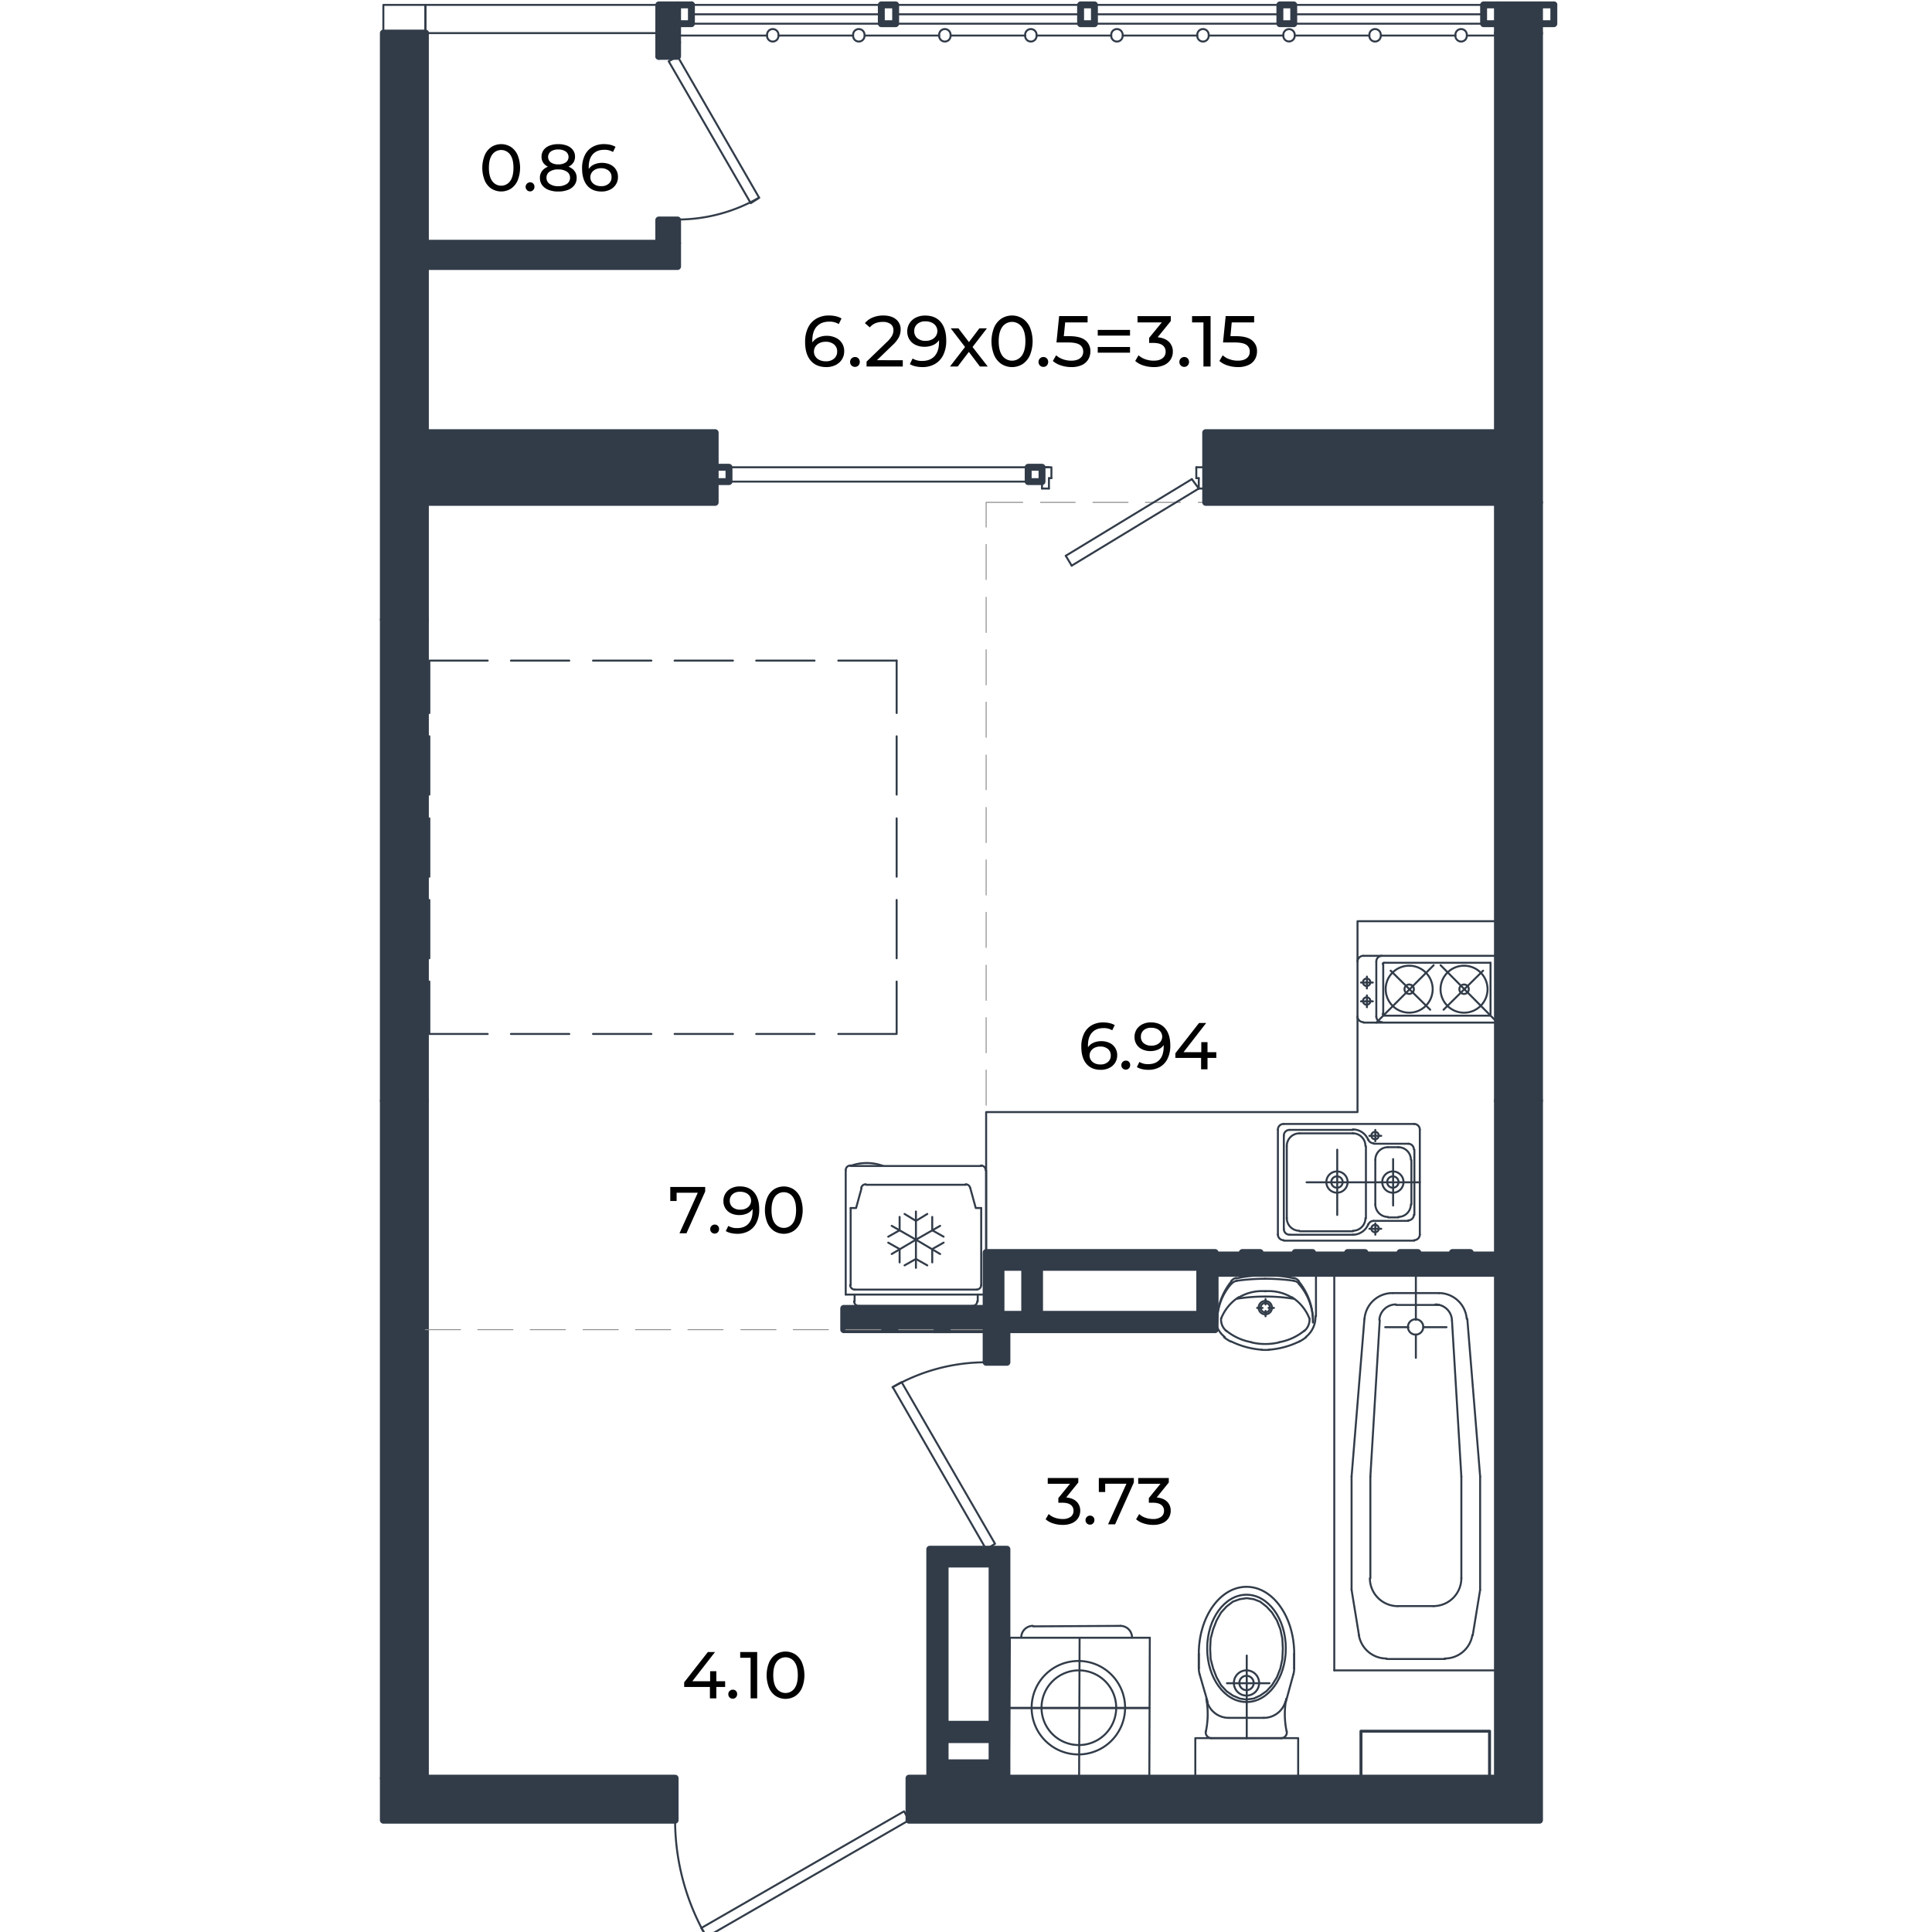 <svg xmlns="http://www.w3.org/2000/svg" viewBox="0 0 1600 1600"><defs><style>.cls-1{fill:#323c49;}.cls-2,.cls-3,.cls-4,.cls-5,.cls-6{fill:none;stroke-linecap:round;stroke-linejoin:round;}.cls-2,.cls-4,.cls-5,.cls-6{stroke:#323c49;}.cls-2{stroke-width:5.73px;}.cls-3{stroke:#8f8f8f;stroke-width:0.82px;}.cls-4{stroke-width:2.46px;}.cls-5{stroke-width:0;}.cls-6{stroke-width:1.64px;}</style></defs><g id="стены_и_ванны" data-name="стены и ванны"><rect class="cls-1" x="545.58" y="35.19" width="15.56" height="11.46"/><path class="cls-1" d="M833.88,1283v189.61H770V1283ZM821.6,1459.91v-19.25H782.69v19.25Zm0-31.94V1295.28H782.69V1428Z"/><polygon class="cls-1" points="559.1 1472.61 559.1 1507.42 317.48 1507.42 317.48 1472.61 317.48 911.56 352.29 911.56 352.29 1101.17 352.29 1472.61 559.1 1472.61"/><polygon class="cls-1" points="816.68 1083.56 816.68 1101.17 787.61 1101.17 772.87 1101.17 744.2 1101.17 729.46 1101.17 700.38 1101.17 698.74 1101.17 698.74 1083.56 816.68 1083.56"/><rect class="cls-1" x="816.68" y="1101.17" width="17.2" height="27.03"/><polygon class="cls-1" points="1274.94 1472.61 1274.94 1507.42 752.8 1507.42 752.8 1472.61 770 1472.61 833.88 1472.61 1240.13 1472.61 1240.13 1054.49 1240.13 1037.29 1240.13 1016.81 1240.13 1002.48 1240.13 973.4 1240.13 958.66 1240.13 929.99 1240.13 915.25 1240.13 911.56 1274.94 911.56 1274.94 915.25 1274.94 929.99 1274.94 958.66 1274.94 973.4 1274.94 1002.48 1274.94 1472.61"/><polygon class="cls-1" points="1240.13 1037.29 1240.13 1054.49 1006.29 1054.49 1006.29 1037.29 1028.82 1037.29 1043.56 1037.29 1072.64 1037.29 1086.97 1037.29 1116.05 1037.29 1130.38 1037.29 1159.45 1037.29 1174.2 1037.29 1202.86 1037.29 1217.61 1037.29 1240.13 1037.29"/><path class="cls-1" d="M1006.29,1054.49v46.68H816.68v-63.88h189.61Zm-12.69,34v-38.91H860.91v38.91Zm-145,0v-38.91H829v38.91Z"/><polygon class="cls-1" points="1274.94 19.62 1274.94 27.41 1240.13 27.41 1240.13 19.62 1240.13 4.06 1274.94 4.06 1274.94 19.62"/><polygon class="cls-1" points="1274.94 886.17 1274.94 911.56 1240.13 911.56 1240.13 886.17 1240.13 871.84 1240.13 842.76 1240.13 828.43 1240.13 799.35 1240.13 784.61 1240.13 755.53 1240.13 741.2 1240.13 712.13 1240.13 697.79 1240.13 668.72 1240.13 653.97 1240.13 625.31 1240.13 610.56 1240.13 581.49 1240.13 567.16 1240.13 538.08 1240.13 523.75 1240.13 494.67 1240.13 479.93 1240.13 450.85 1240.13 436.52 1240.13 416.04 1274.94 416.04 1274.94 450.85 1274.94 479.93 1274.94 494.67 1274.94 523.75 1274.94 538.08 1274.94 567.16 1274.94 581.49 1274.94 610.56 1274.94 625.31 1274.94 653.97 1274.94 668.72 1274.94 697.79 1274.94 712.13 1274.94 741.2 1274.94 755.53 1274.94 784.61 1274.94 799.35 1274.94 828.43 1274.94 842.76 1274.94 871.84 1274.94 886.17"/><polygon class="cls-1" points="1274.94 27.41 1274.94 416.04 1240.13 416.04 1240.13 358.3 1240.13 27.41 1274.94 27.41"/><polygon class="cls-1" points="1240.13 358.3 1240.13 416.04 1209.83 416.04 1195.49 416.04 1166.42 416.04 1151.67 416.04 1122.6 416.04 1108.26 416.04 1079.19 416.04 1064.85 416.04 1035.78 416.04 1021.04 416.04 998.51 416.04 998.51 358.3 1240.13 358.3"/><polygon class="cls-1" points="561.14 19.62 561.14 35.19 545.58 35.19 545.58 4.06 561.14 4.06 561.14 19.62"/><rect class="cls-1" x="545.58" y="182.2" width="15.56" height="19.25"/><polygon class="cls-1" points="561.14 201.45 561.14 220.7 352.29 220.7 352.29 201.45 545.58 201.45 561.14 201.45"/><polygon class="cls-1" points="592.27 386.97 592.27 398.84 592.27 416.04 352.29 416.04 352.29 358.3 592.27 358.3 592.27 386.97"/><polygon class="cls-1" points="352.29 416.04 352.29 513.1 317.48 513.1 317.48 27.41 352.29 27.41 352.29 201.45 352.29 220.7 352.29 358.3 352.29 416.04"/><rect class="cls-1" x="317.48" y="513.1" width="34.81" height="398.46"/><polyline class="cls-2" points="833.88 1101.17 833.88 1128.2 816.68 1128.2 816.68 1101.17"/><line class="cls-2" x1="1240.13" y1="1054.49" x2="1006.29" y2="1054.49"/><line class="cls-2" x1="1202.86" y1="1037.29" x2="1217.61" y2="1037.29"/><line class="cls-2" x1="1159.45" y1="1037.29" x2="1174.2" y2="1037.29"/><line class="cls-2" x1="1116.05" y1="1037.29" x2="1130.38" y2="1037.29"/><line class="cls-2" x1="1072.64" y1="1037.29" x2="1086.97" y2="1037.29"/><line class="cls-2" x1="1028.82" y1="1037.29" x2="1043.56" y2="1037.29"/><line class="cls-3" x1="1006.29" y1="1037.29" x2="1028.82" y2="1037.29"/><line class="cls-3" x1="1043.56" y1="1037.29" x2="1072.64" y2="1037.29"/><line class="cls-3" x1="1086.97" y1="1037.29" x2="1116.05" y2="1037.29"/><line class="cls-3" x1="1130.38" y1="1037.29" x2="1159.45" y2="1037.29"/><line class="cls-3" x1="1174.2" y1="1037.29" x2="1202.86" y2="1037.29"/><line class="cls-3" x1="1217.61" y1="1037.29" x2="1240.13" y2="1037.29"/><line class="cls-3" x1="998.51" y1="416.04" x2="992.37" y2="416.04"/><line class="cls-3" x1="977.63" y1="416.04" x2="948.55" y2="416.04"/><line class="cls-3" x1="934.22" y1="416.04" x2="905.14" y2="416.04"/><line class="cls-3" x1="890.4" y1="416.04" x2="861.73" y2="416.04"/><polyline class="cls-3" points="846.99 416.04 816.68 416.04 816.68 436.52"/><line class="cls-3" x1="816.68" y1="450.85" x2="816.68" y2="479.93"/><line class="cls-3" x1="816.68" y1="494.67" x2="816.68" y2="523.75"/><line class="cls-3" x1="816.68" y1="538.08" x2="816.68" y2="567.16"/><line class="cls-3" x1="816.68" y1="581.49" x2="816.68" y2="610.56"/><line class="cls-3" x1="816.68" y1="625.31" x2="816.68" y2="653.97"/><line class="cls-3" x1="816.68" y1="668.72" x2="816.68" y2="697.79"/><line class="cls-3" x1="816.68" y1="712.13" x2="816.68" y2="741.2"/><line class="cls-3" x1="816.68" y1="755.53" x2="816.68" y2="784.61"/><line class="cls-3" x1="816.68" y1="799.35" x2="816.68" y2="828.43"/><line class="cls-3" x1="816.68" y1="842.76" x2="816.68" y2="871.84"/><line class="cls-3" x1="816.68" y1="886.17" x2="816.68" y2="915.25"/><line class="cls-3" x1="816.68" y1="929.99" x2="816.68" y2="958.66"/><line class="cls-3" x1="816.68" y1="973.4" x2="816.68" y2="1002.48"/><line class="cls-3" x1="816.68" y1="1016.81" x2="816.68" y2="1037.29"/><polyline class="cls-2" points="770 1472.61 752.8 1472.61 752.8 1507.42 1274.94 1507.42 1274.94 1472.61 1274.94 1002.48 1274.94 973.4 1274.94 958.66 1274.94 929.99 1274.94 915.25 1274.94 911.56"/><polyline class="cls-2" points="1240.13 911.56 1240.13 915.25 1240.13 929.99 1240.13 958.66 1240.13 973.4 1240.13 1002.48 1240.13 1016.81 1240.13 1037.29 1240.13 1054.49 1240.13 1472.61 833.88 1472.61"/><line class="cls-2" x1="352.29" y1="201.45" x2="352.29" y2="27.41"/><line class="cls-2" x1="352.29" y1="358.3" x2="352.29" y2="220.7"/><line class="cls-2" x1="352.29" y1="513.1" x2="352.29" y2="416.04"/><polyline class="cls-2" points="352.29 27.41 317.48 27.41 317.48 513.1"/><line class="cls-2" x1="317.48" y1="911.56" x2="317.48" y2="1472.61"/><polyline class="cls-2" points="317.48 1472.61 317.48 1507.42 559.1 1507.42 559.1 1472.61 352.29 1472.61 352.29 1101.17 352.29 911.56"/><line class="cls-2" x1="1274.94" y1="416.04" x2="1274.94" y2="27.41"/><line class="cls-2" x1="1240.13" y1="27.41" x2="1240.13" y2="358.3"/><polyline class="cls-2" points="352.29 513.1 317.48 513.1 317.48 911.56 352.29 911.56 352.29 513.1"/><polyline class="cls-2" points="1240.13 416.04 1274.94 416.04 1274.94 450.85 1274.94 479.93 1274.94 494.67 1274.94 523.75 1274.94 538.08 1274.94 567.16 1274.94 581.49 1274.94 610.56 1274.94 625.31 1274.94 653.97 1274.94 668.72 1274.94 697.79 1274.94 712.13 1274.94 741.2 1274.94 755.53 1274.94 784.61 1274.94 799.35 1274.94 828.43 1274.94 842.76 1274.94 871.84 1274.94 886.17 1274.94 911.56 1240.13 911.56 1240.13 886.17 1240.13 871.84 1240.13 842.76 1240.13 828.43 1240.13 799.35 1240.13 784.61 1240.13 755.53 1240.13 741.2 1240.13 712.13 1240.13 697.79 1240.13 668.72 1240.13 653.97 1240.13 625.31 1240.13 610.56 1240.13 581.49 1240.13 567.16 1240.13 538.08 1240.13 523.75 1240.13 494.67 1240.13 479.93 1240.13 450.85 1240.13 436.52 1240.13 416.04"/><line class="cls-2" x1="772.87" y1="1101.17" x2="787.61" y2="1101.17"/><line class="cls-2" x1="701.56" y1="1101.17" x2="818.89" y2="1101.17"/><polyline class="cls-2" points="816.68 1083.56 698.74 1083.56 698.74 1101.17 700.38 1101.17"/><line class="cls-3" x1="352.29" y1="1101.17" x2="381.36" y2="1101.17"/><line class="cls-3" x1="395.7" y1="1101.17" x2="424.77" y2="1101.17"/><line class="cls-3" x1="439.11" y1="1101.17" x2="468.18" y2="1101.17"/><line class="cls-3" x1="482.93" y1="1101.17" x2="512" y2="1101.17"/><line class="cls-3" x1="526.33" y1="1101.17" x2="555.41" y2="1101.17"/><line class="cls-3" x1="569.74" y1="1101.17" x2="598.82" y2="1101.17"/><line class="cls-3" x1="613.56" y1="1101.17" x2="642.64" y2="1101.17"/><line class="cls-3" x1="656.97" y1="1101.17" x2="686.05" y2="1101.17"/><line class="cls-3" x1="700.38" y1="1101.17" x2="729.46" y2="1101.17"/><line class="cls-3" x1="744.2" y1="1101.17" x2="772.87" y2="1101.17"/><line class="cls-3" x1="787.61" y1="1101.17" x2="816.68" y2="1101.17"/><polyline class="cls-2" points="561.14 201.45 561.14 220.7 352.29 220.7 352.29 201.45"/><line class="cls-2" x1="352.29" y1="201.45" x2="545.58" y2="201.45"/><polyline class="cls-2" points="592.27 386.97 603.73 386.97 603.73 398.84 592.27 398.84"/><rect class="cls-2" x="851.49" y="386.97" width="11.47" height="11.87"/><polyline class="cls-2" points="998.51 416.04 1021.04 416.04 1035.78 416.04 1064.85 416.04 1079.19 416.04 1108.26 416.04 1122.6 416.04 1151.67 416.04 1166.42 416.04 1195.49 416.04 1209.83 416.04 1240.13 416.04 1240.13 358.3 998.51 358.3 998.51 416.04"/><polyline class="cls-2" points="592.27 416.04 352.29 416.04 352.29 358.3 592.27 358.3 592.27 386.97 592.27 398.84 592.27 416.04"/><rect class="cls-2" x="782.69" y="1295.28" width="38.91" height="132.69"/><rect class="cls-2" x="782.69" y="1440.66" width="38.91" height="19.25"/><polyline class="cls-2" points="833.88 1472.61 833.88 1283 770 1283 770 1472.61 833.88 1472.61"/><rect class="cls-2" x="860.91" y="1049.57" width="132.69" height="38.91"/><rect class="cls-2" x="828.97" y="1049.57" width="19.66" height="38.91"/><polyline class="cls-2" points="816.68 1037.29 838.8 1037.29 853.54 1037.29 882.21 1037.29 896.95 1037.29 926.03 1037.29 940.36 1037.29 969.44 1037.29 983.77 1037.29 1006.29 1037.29 1006.29 1054.49 1006.29 1101.17 833.88 1101.17 816.68 1101.17 816.68 1083.56 816.68 1037.29"/><polyline class="cls-2" points="545.58 201.45 561.14 201.45 561.14 182.2 545.58 182.2 545.58 201.45"/><polyline class="cls-2" points="1274.94 19.62 1286.82 19.62 1286.82 4.06"/><line class="cls-2" x1="1286.82" y1="4.06" x2="1274.94" y2="4.06"/><polyline class="cls-2" points="1240.13 4.06 1228.66 4.06 1228.66 19.62 1240.13 19.62"/><rect class="cls-2" x="1059.94" y="4.06" width="11.47" height="15.56"/><rect class="cls-2" x="894.9" y="4.06" width="11.47" height="15.56"/><rect class="cls-2" x="729.87" y="4.06" width="11.87" height="15.56"/><polyline class="cls-2" points="561.14 19.62 572.61 19.62 572.61 4.06"/><line class="cls-2" x1="572.61" y1="4.06" x2="561.14" y2="4.06"/><polyline class="cls-2" points="1274.94 4.06 1240.13 4.06 1240.13 19.62 1240.13 27.41 1274.94 27.41 1274.94 19.62 1274.94 4.06"/><line class="cls-2" x1="545.58" y1="35.19" x2="545.58" y2="46.65"/><polyline class="cls-2" points="545.58 46.65 561.14 46.65 561.14 35.19"/><polyline class="cls-2" points="545.58 35.19 561.14 35.19 561.14 19.62 561.14 4.06 545.58 4.06 545.58 35.19"/><polyline class="cls-4" points="1127.1 1472.61 1127.1 1433.7 1233.58 1433.7 1233.58 1472.61 1127.1 1472.61"/><polyline class="cls-5" points="530.43 9.8 530.43 21.67 537.8 21.67 537.8 9.8 530.43 9.8"/><polyline class="cls-5" points="531.25 11.03 531.25 20.45 536.98 20.45 536.98 11.03 531.25 11.03"/><polyline class="cls-5" points="504.22 11.03 504.22 20.45 509.95 20.45 509.95 11.03 504.22 11.03"/><polyline class="cls-5" points="502.99 9.8 502.99 21.67 510.77 21.67 510.77 9.8 502.99 9.8"/><polyline class="cls-5" points="477.19 11.03 477.19 20.45 482.92 20.45 482.92 11.03 477.19 11.03"/><polyline class="cls-5" points="475.96 9.8 475.96 21.67 483.74 21.67 483.74 9.8 475.96 9.8"/><polyline class="cls-5" points="449.75 11.03 449.75 20.45 455.89 20.45 455.89 11.03 449.75 11.03"/><polyline class="cls-5" points="448.93 9.8 448.93 21.67 456.71 21.67 456.71 9.8 448.93 9.8"/><polyline class="cls-5" points="422.72 11.03 422.72 20.45 428.87 20.45 428.87 11.03 422.72 11.03"/><polyline class="cls-5" points="421.9 9.8 421.9 21.67 429.69 21.67 429.69 9.8 421.9 9.8"/><polyline class="cls-5" points="395.69 11.03 395.69 20.45 401.43 20.45 401.43 11.03 395.69 11.03"/><polyline class="cls-5" points="394.88 9.8 394.88 21.67 402.66 21.67 402.66 9.8 394.88 9.8"/><polyline class="cls-5" points="368.67 11.03 368.67 20.45 374.4 20.45 374.4 11.03 368.67 11.03"/><polyline class="cls-5" points="367.85 9.8 367.85 21.67 375.63 21.67 375.63 9.8 367.85 9.8"/><polyline class="cls-6" points="1075.09 1472.61 989.91 1472.61 989.91 1439.44 1075.09 1439.44 1075.09 1472.61"/><line class="cls-6" x1="1032.5" y1="1371.05" x2="1032.5" y2="1439.44"/><line class="cls-6" x1="1051.34" y1="1393.98" x2="1016.12" y2="1393.98"/><path class="cls-6" d="M1032.3,1404.22a10.45,10.45,0,1,0-10.45-10.45,10.45,10.45,0,0,0,10.45,10.45"/><path class="cls-6" d="M1032.3,1399.71a5.94,5.94,0,1,0-5.94-5.94,5.93,5.93,0,0,0,5.94,5.94"/><polyline class="cls-6" points="1032.5 1323.54 1026.77 1324.36 1021.03 1326.41 1015.71 1330.5 1011.21 1335.42 1007.52 1341.97 1004.65 1349.34 1002.61 1357.12 1002.2 1365.31 1002.61 1373.91 1004.65 1381.69 1007.52 1389.07 1011.21 1395.62 1015.71 1400.53 1021.03 1404.22 1026.77 1406.67 1032.09 1407.49 1038.23 1406.67 1043.56 1404.22 1048.88 1400.53 1053.39 1395.62 1057.48 1389.07 1060.35 1381.69 1061.99 1373.91 1062.4 1365.31 1061.99 1357.12 1060.35 1349.34 1057.48 1341.97 1053.39 1335.42 1048.88 1330.5 1043.56 1326.41 1038.23 1324.36 1032.5 1323.54"/><path class="cls-6" d="M1032.3,1320.68c-18,0-32.56,19.88-32.56,44.42s14.58,44.44,32.56,44.44,32.55-19.88,32.55-44.44-14.58-44.42-32.55-44.42"/><path class="cls-6" d="M992.78,1381.48a18.29,18.29,0,0,0,.72,5.11"/><line class="cls-6" x1="1000.15" y1="1409.54" x2="993.6" y2="1387.02"/><path class="cls-6" d="M999.64,1409.12a18.63,18.63,0,0,0,17.92,13.53"/><line class="cls-6" x1="992.78" y1="1369.82" x2="992.78" y2="1381.69"/><path class="cls-6" d="M998.69,1433.77a69.57,69.57,0,0,0,.3-26.9"/><path class="cls-6" d="M998.61,1433.77a4.72,4.72,0,0,0,4.62,5.67"/><line class="cls-6" x1="1017.76" y1="1422.65" x2="1032.5" y2="1422.65"/><line class="cls-6" x1="1003.42" y1="1439.44" x2="1032.5" y2="1439.44"/><path class="cls-6" d="M1061,1439.44a4.7,4.7,0,0,0,4.6-5.67"/><path class="cls-6" d="M1065.21,1406.87a69.57,69.57,0,0,0,.3,26.9"/><line class="cls-6" x1="1071.81" y1="1369.82" x2="1071.81" y2="1381.69"/><path class="cls-6" d="M1046.64,1422.65a18.63,18.63,0,0,0,17.92-13.53"/><path class="cls-6" d="M1071.11,1386.59a18.27,18.27,0,0,0,.7-5.11"/><line class="cls-6" x1="1064.85" y1="1409.54" x2="1071" y2="1387.02"/><line class="cls-6" x1="1046.83" y1="1422.65" x2="1032.5" y2="1422.65"/><line class="cls-6" x1="992.78" y1="1381.69" x2="992.78" y2="1369.82"/><line class="cls-6" x1="1061.17" y1="1439.44" x2="1032.5" y2="1439.44"/><line class="cls-6" x1="1071.81" y1="1381.69" x2="1071.81" y2="1369.82"/><path class="cls-6" d="M1071.81,1369.61c0-30.64-17.69-55.49-39.51-55.49s-39.52,24.85-39.52,55.49"/><polyline class="cls-6" points="1089.83 1090.12 1089.83 1054.49 1006.29 1054.49 1006.29 1090.12"/><line class="cls-6" x1="1034.96" y1="1054.49" x2="1061.17" y2="1054.49"/><line class="cls-6" x1="1041.1" y1="1083.15" x2="1045.61" y2="1083.15"/><line class="cls-6" x1="1048.06" y1="1075.78" x2="1048.06" y2="1080.29"/><line class="cls-6" x1="1050.52" y1="1083.15" x2="1055.02" y2="1083.15"/><line class="cls-6" x1="1048.06" y1="1085.61" x2="1048.06" y2="1090.12"/><path class="cls-6" d="M1084.38,1091.87a36.93,36.93,0,0,0-14.37-17.53"/><path class="cls-6" d="M1069.85,1074.54a37.09,37.09,0,0,0-22.1-5.2"/><path class="cls-6" d="M1025.72,1074.34a37.06,37.06,0,0,0-14.38,17.53"/><path class="cls-6" d="M1048,1069.34a37.06,37.06,0,0,0-22.08,5.2"/><path class="cls-6" d="M1050.85,1117.78a68.89,68.89,0,0,0,25.31-6.89"/><path class="cls-6" d="M1006.31,1089.82a21.09,21.09,0,0,0,7.88,17.36"/><path class="cls-6" d="M1044.93,1117.86a41.07,41.07,0,0,0,5.87,0"/><path class="cls-6" d="M1071.27,1075.54a152.37,152.37,0,0,0-46.8,0"/><path class="cls-6" d="M1019.82,1061.12a52.54,52.54,0,0,0-11.87,34.2"/><path class="cls-6" d="M1047.83,1056.12a105.08,105.08,0,0,0-23.91,2.59"/><path class="cls-6" d="M1023.75,1058.35a7.1,7.1,0,0,0-4,2.46"/><path class="cls-6" d="M1047.67,1059a178.83,178.83,0,0,0-23.59,1.7"/><path class="cls-6" d="M1019.76,1063.14A47.12,47.12,0,0,0,1008,1095"/><path class="cls-6" d="M1024.36,1060.69a7.31,7.31,0,0,0-4.39,2.36"/><path class="cls-6" d="M1087.38,1095a47.23,47.23,0,0,0-11.86-31.87"/><path class="cls-6" d="M1087.38,1095.24a52.64,52.64,0,0,0-11.93-34.18"/><path class="cls-6" d="M1071.39,1060.66a177.17,177.17,0,0,0-23.57-1.67"/><path class="cls-6" d="M1071.68,1058.68a105.34,105.34,0,0,0-23.93-2.56"/><path class="cls-6" d="M1075.76,1063.05a7.16,7.16,0,0,0-4.4-2.36"/><path class="cls-6" d="M1075.52,1060.79a7.2,7.2,0,0,0-4-2.44"/><path class="cls-6" d="M1081.54,1107.18a21.11,21.11,0,0,0,7.87-17.36"/><path class="cls-6" d="M1076,1111.05a33.92,33.92,0,0,0,5.57-3.59"/><path class="cls-6" d="M1013.74,1107.46a33.41,33.41,0,0,0,5.56,3.59"/><path class="cls-6" d="M1019.56,1110.89a69,69,0,0,0,25.32,6.89"/><path class="cls-6" d="M1036.38,1111.69a49,49,0,0,0,23,0"/><path class="cls-6" d="M1080.19,1102.24a12.49,12.49,0,0,0,4.3-10.32"/><path class="cls-6" d="M1059.4,1111.54a45.25,45.25,0,0,0,20.8-9.53"/><path class="cls-6" d="M1011.24,1091.92a12.49,12.49,0,0,0,4.31,10.32"/><path class="cls-6" d="M1015.51,1102a45.38,45.38,0,0,0,20.81,9.53"/><path class="cls-6" d="M1042.33,1082.94a5.53,5.53,0,1,0,5.54-5.52,5.53,5.53,0,0,0-5.54,5.52"/><path class="cls-6" d="M1044,1082.94a3.89,3.89,0,1,0,3.9-3.88,3.9,3.9,0,0,0-3.9,3.88"/><line class="cls-6" x1="1187.3" y1="1330.09" x2="1157.81" y2="1330.09"/><line class="cls-6" x1="1196.72" y1="1373.91" x2="1148.39" y2="1373.91"/><path class="cls-6" d="M1172.36,1092.57a6.35,6.35,0,1,0,6.34,6.34,6.35,6.35,0,0,0-6.34-6.34"/><line class="cls-6" x1="1191.8" y1="1080.7" x2="1156.18" y2="1080.7"/><line class="cls-6" x1="1191.8" y1="1070.87" x2="1153.31" y2="1070.87"/><line class="cls-6" x1="1240.13" y1="1383.33" x2="1104.99" y2="1383.33"/><line class="cls-6" x1="1104.99" y1="1054.49" x2="1240.13" y2="1054.49"/><line class="cls-6" x1="1202.45" y1="1093.39" x2="1210.23" y2="1222.8"/><line class="cls-6" x1="1225.79" y1="1222.8" x2="1215.15" y2="1092.16"/><line class="cls-6" x1="1240.13" y1="1054.49" x2="1240.13" y2="1383.33"/><line class="cls-6" x1="1178.7" y1="1099.12" x2="1197.95" y2="1099.12"/><path class="cls-6" d="M1202.44,1093.13a13.72,13.72,0,0,0-13.7-12.84"/><path class="cls-6" d="M1214.67,1092.11a23.15,23.15,0,0,0-23.06-21.24"/><line class="cls-6" x1="1225.79" y1="1316.58" x2="1225.79" y2="1222.8"/><line class="cls-6" x1="1210.23" y1="1222.8" x2="1210.23" y2="1307.16"/><path class="cls-6" d="M1187.1,1330.09a23.12,23.12,0,0,0,23.13-23.14"/><path class="cls-6" d="M1196.52,1373.5a23.13,23.13,0,0,0,22.84-19.42"/><line class="cls-6" x1="1225.79" y1="1316.58" x2="1219.65" y2="1354.26"/><line class="cls-6" x1="1142.66" y1="1093.39" x2="1134.88" y2="1222.8"/><line class="cls-6" x1="1119.32" y1="1222.8" x2="1129.97" y2="1092.16"/><line class="cls-6" x1="1104.99" y1="1383.33" x2="1104.99" y2="1054.49"/><line class="cls-6" x1="1172.56" y1="1105.27" x2="1172.56" y2="1124.51"/><line class="cls-6" x1="1172.56" y1="1054.49" x2="1172.56" y2="1092.98"/><line class="cls-6" x1="1166.41" y1="1099.12" x2="1147.17" y2="1099.12"/><path class="cls-6" d="M1156,1080.29a13.71,13.71,0,0,0-13.69,12.84"/><path class="cls-6" d="M1153.11,1070.87a23.14,23.14,0,0,0-23.06,21.24"/><line class="cls-6" x1="1134.88" y1="1222.8" x2="1134.88" y2="1307.16"/><line class="cls-6" x1="1119.32" y1="1316.58" x2="1119.32" y2="1222.8"/><path class="cls-6" d="M1134.47,1307a23.14,23.14,0,0,0,23.15,23.14"/><path class="cls-6" d="M1125.36,1354.08a23.13,23.13,0,0,0,22.84,19.42"/><line class="cls-6" x1="1119.32" y1="1316.58" x2="1125.46" y2="1354.26"/><path class="cls-6" d="M854.36,1414.08a38.7,38.7,0,1,0,38.89-38.53,38.7,38.7,0,0,0-38.89,38.53"/><path class="cls-6" d="M862.55,1414.11a30.92,30.92,0,1,0,31.07-30.78,30.94,30.94,0,0,0-31.07,30.78"/><line class="cls-6" x1="952.23" y1="1356.3" x2="836.34" y2="1356.3"/><line class="cls-6" x1="928.07" y1="1346.48" x2="855.59" y2="1346.88"/><line class="cls-6" x1="951.82" y1="1414.46" x2="835.93" y2="1414.46"/><line class="cls-6" x1="952.23" y1="1356.3" x2="951.82" y2="1472.61"/><line class="cls-6" x1="894.08" y1="1356.71" x2="893.67" y2="1472.61"/><path class="cls-6" d="M937.49,1356.14a9.62,9.62,0,0,0-9.58-9.66"/><line class="cls-6" x1="836.34" y1="1356.3" x2="835.52" y2="1472.61"/><path class="cls-6" d="M855.42,1346.48a9.61,9.61,0,0,0-9.66,9.58"/><line class="cls-6" x1="951.82" y1="1472.61" x2="835.52" y2="1472.61"/><line class="cls-6" x1="951.82" y1="1414.46" x2="835.93" y2="1414.46"/><line class="cls-6" x1="1274.94" y1="1054.49" x2="1274.94" y2="1383.33"/><line class="cls-6" x1="1274.94" y1="1472.61" x2="1274.94" y2="1472.61"/><line class="cls-6" x1="1175.83" y1="1022.54" x2="1175.83" y2="935.73"/><line class="cls-6" x1="1171.33" y1="1027.46" x2="1063.21" y2="1027.46"/><line class="cls-6" x1="1058.3" y1="1022.54" x2="1058.3" y2="935.73"/><line class="cls-6" x1="1171.33" y1="930.81" x2="1063.21" y2="930.81"/><path class="cls-6" d="M1171.13,1027.05a4.7,4.7,0,0,0,4.7-4.72"/><path class="cls-6" d="M1175.83,935.51a4.69,4.69,0,0,0-4.7-4.7"/><path class="cls-6" d="M1063,930.81a4.71,4.71,0,0,0-4.72,4.7"/><path class="cls-6" d="M1058.3,1022.33a4.72,4.72,0,0,0,4.72,4.72"/><line class="cls-6" x1="1168.87" y1="997.56" x2="1168.87" y2="960.71"/><line class="cls-6" x1="1065.67" y1="1009.03" x2="1065.67" y2="949.24"/><line class="cls-6" x1="1138.98" y1="997.56" x2="1138.98" y2="960.71"/><line class="cls-6" x1="1131.2" y1="1009.03" x2="1131.2" y2="949.24"/><line class="cls-6" x1="1082.05" y1="979.13" x2="1175.83" y2="979.13"/><line class="cls-6" x1="1076.32" y1="1019.68" x2="1120.55" y2="1019.68"/><line class="cls-6" x1="1076.32" y1="938.59" x2="1120.55" y2="938.59"/><path class="cls-6" d="M1065.67,1008.82a10.45,10.45,0,0,0,10.45,10.45"/><path class="cls-6" d="M1076.12,938.59A10.46,10.46,0,0,0,1065.67,949"/><path class="cls-6" d="M1130.79,949a10.45,10.45,0,0,0-10.44-10.44"/><path class="cls-6" d="M1120.35,1019.27a10.45,10.45,0,0,0,10.44-10.45"/><line class="cls-6" x1="1149.62" y1="1008.21" x2="1158.22" y2="1008.21"/><line class="cls-6" x1="1149.62" y1="950.06" x2="1158.22" y2="950.06"/><path class="cls-6" d="M1168.46,960.49A10.44,10.44,0,0,0,1158,950.06"/><path class="cls-6" d="M1149.43,950.06A10.45,10.45,0,0,0,1139,960.49"/><path class="cls-6" d="M1139,997.35a10.45,10.45,0,0,0,10.45,10.45"/><path class="cls-6" d="M1158,1007.8a10.44,10.44,0,0,0,10.43-10.45"/><line class="cls-6" x1="1120.55" y1="1022.54" x2="1068.13" y2="1022.54"/><line class="cls-6" x1="1063.21" y1="1018.04" x2="1063.21" y2="940.64"/><line class="cls-6" x1="1120.55" y1="935.73" x2="1068.13" y2="935.73"/><line class="cls-6" x1="1171.33" y1="1006.16" x2="1171.33" y2="952.11"/><line class="cls-6" x1="1137.75" y1="1011.08" x2="1166.41" y2="1011.08"/><line class="cls-6" x1="1137.75" y1="947.19" x2="1166.41" y2="947.19"/><path class="cls-6" d="M1063.21,1017.83a4.72,4.72,0,0,0,4.72,4.71"/><path class="cls-6" d="M1067.93,935.73a4.72,4.72,0,0,0-4.72,4.7"/><path class="cls-6" d="M1166.22,1010.67a4.71,4.71,0,0,0,4.7-4.72"/><path class="cls-6" d="M1170.92,951.89a4.7,4.7,0,0,0-4.7-4.7"/><path class="cls-6" d="M1120.35,1022.54a13.75,13.75,0,0,0,12.76-8.66"/><path class="cls-6" d="M1133.11,944a13.75,13.75,0,0,0-12.76-8.66"/><path class="cls-6" d="M1137.55,1011.08a4.69,4.69,0,0,0-4.37,3"/><path class="cls-6" d="M1133.18,943.8a4.69,4.69,0,0,0,4.37,3"/><line class="cls-6" x1="1153.72" y1="998.38" x2="1153.72" y2="959.89"/><line class="cls-6" x1="1107.44" y1="1006.16" x2="1107.44" y2="952.11"/><line class="cls-6" x1="1138.98" y1="1022.54" x2="1138.98" y2="1013.12"/><line class="cls-6" x1="1134.06" y1="1017.63" x2="1143.89" y2="1017.63"/><path class="cls-6" d="M1135.7,1017.42a3.07,3.07,0,1,0,3.08-3.07,3.08,3.08,0,0,0-3.08,3.07"/><line class="cls-6" x1="1138.98" y1="935.73" x2="1138.98" y2="945.14"/><line class="cls-6" x1="1134.06" y1="940.64" x2="1143.89" y2="940.64"/><path class="cls-6" d="M1135.7,940.43a3.07,3.07,0,1,0,3.08-3.07,3.08,3.08,0,0,0-3.08,3.07"/><path class="cls-6" d="M1144.71,978.92a8.81,8.81,0,1,0,8.81-8.79,8.81,8.81,0,0,0-8.81,8.79"/><path class="cls-6" d="M1148.8,978.92a4.71,4.71,0,1,0,4.72-4.7,4.72,4.72,0,0,0-4.72,4.7"/><path class="cls-6" d="M1098.43,978.92a8.81,8.81,0,1,0,8.82-8.79,8.81,8.81,0,0,0-8.82,8.79"/><path class="cls-6" d="M1102.53,978.92a4.71,4.71,0,1,0,4.72-4.7,4.72,4.72,0,0,0-4.72,4.7"/><line class="cls-6" x1="1240.13" y1="846.86" x2="1129.15" y2="846.86"/><line class="cls-6" x1="1139.8" y1="841.95" x2="1139.8" y2="796.49"/><path class="cls-6" d="M1139.8,841.73a4.71,4.71,0,0,0,4.71,4.72"/><path class="cls-6" d="M1124.23,841.73a4.72,4.72,0,0,0,4.72,4.72"/><line class="cls-6" x1="1233.58" y1="841.13" x2="1146.35" y2="841.13"/><line class="cls-6" x1="1234.39" y1="839.9" x2="1234.39" y2="797.31"/><line class="cls-6" x1="1145.53" y1="839.9" x2="1145.53" y2="798.54"/><path class="cls-6" d="M1145.12,839.68a1,1,0,0,0,1,1"/><line class="cls-6" x1="1136.93" y1="813.69" x2="1127.1" y2="813.69"/><line class="cls-6" x1="1132.01" y1="818.6" x2="1132.01" y2="808.77"/><path class="cls-6" d="M1128.74,813.48a3.07,3.07,0,1,0,3.08-3.07,3.07,3.07,0,0,0-3.08,3.07"/><line class="cls-6" x1="1136.93" y1="829.25" x2="1127.1" y2="829.25"/><line class="cls-6" x1="1132.01" y1="834.16" x2="1132.01" y2="824.34"/><path class="cls-6" d="M1128.74,829a3.07,3.07,0,1,0,3.08-3.07,3.07,3.07,0,0,0-3.08,3.07"/><path class="cls-6" d="M1208.59,819.21a3.9,3.9,0,1,0,3.9-3.88,3.91,3.91,0,0,0-3.9,3.88"/><line class="cls-6" x1="1240.13" y1="846.86" x2="1193.03" y2="799.35"/><path class="cls-6" d="M1193,819.21a19.46,19.46,0,1,0,19.46-19.45A19.47,19.47,0,0,0,1193,819.21"/><line class="cls-6" x1="1228.25" y1="803.86" x2="1195.49" y2="836.21"/><path class="cls-6" d="M1163.14,819.21a3.89,3.89,0,1,0,3.9-3.88,3.9,3.9,0,0,0-3.9,3.88"/><line class="cls-6" x1="1139.8" y1="846.86" x2="1187.3" y2="799.35"/><path class="cls-6" d="M1147.58,819.21A19.45,19.45,0,1,0,1167,799.76a19.46,19.46,0,0,0-19.46,19.45"/><line class="cls-6" x1="1151.67" y1="803.86" x2="1184.43" y2="836.21"/><line class="cls-6" x1="1240.13" y1="791.57" x2="1129.15" y2="791.57"/><path class="cls-6" d="M1144.51,791.57a4.72,4.72,0,0,0-4.71,4.71"/><path class="cls-6" d="M1129,791.57a4.73,4.73,0,0,0-4.72,4.71"/><line class="cls-6" x1="1234.39" y1="797.31" x2="1146.35" y2="797.31"/><path class="cls-6" d="M1146.15,797.31a1,1,0,0,0-1,1"/><path class="cls-6" d="M317.48,1472.2c2.14,0,0-1.74,0-3.9"/><path class="cls-6" d="M317.48,1468.3c0,2.16-2.15,3.9,0,3.9"/><line class="cls-6" x1="317.48" y1="1472.61" x2="317.48" y2="1472.61"/><polyline class="cls-6" points="752.8 1507.42 585.3 1604.06 580.8 1596.69 748.7 1500.05 752.8 1507.42"/><path class="cls-6" d="M559.09,1507.19A193.72,193.72,0,0,0,585,1604"/><polyline class="cls-6" points="816.68 1283 739.28 1148.68 746.65 1144.58 824.05 1278.49 816.68 1283"/><path class="cls-6" d="M816.47,1128.2a154.45,154.45,0,0,0-77.29,20.72"/><line class="cls-6" x1="317.48" y1="1473.43" x2="317.48" y2="1472.61"/><line class="cls-6" x1="317.48" y1="1473.43" x2="317.48" y2="1472.61"/><line class="cls-6" x1="1240.13" y1="916.89" x2="1242.18" y2="915.25"/><line class="cls-6" x1="1240.13" y1="1073.32" x2="1244.22" y2="1069.64"/><line class="cls-6" x1="1240.13" y1="1160.14" x2="1242.18" y2="1158.51"/><line class="cls-6" x1="1274.94" y1="1507.42" x2="1274.94" y2="1506.6"/><line class="cls-6" x1="742.56" y1="547.09" x2="742.56" y2="590.5"/><line class="cls-6" x1="742.56" y1="609.75" x2="742.56" y2="658.07"/><line class="cls-6" x1="742.56" y1="677.73" x2="742.56" y2="726.05"/><line class="cls-6" x1="742.56" y1="745.3" x2="742.56" y2="793.62"/><polyline class="cls-6" points="742.56 812.87 742.56 856.28 694.24 856.28"/><line class="cls-6" x1="674.58" y1="856.28" x2="626.26" y2="856.28"/><line class="cls-6" x1="607.01" y1="856.28" x2="558.68" y2="856.28"/><line class="cls-6" x1="539.44" y1="856.28" x2="491.11" y2="856.28"/><line class="cls-6" x1="471.46" y1="856.28" x2="423.13" y2="856.28"/><polyline class="cls-6" points="403.88 856.28 355.56 856.28 355.56 812.87"/><line class="cls-6" x1="355.56" y1="793.62" x2="355.56" y2="745.3"/><line class="cls-6" x1="355.56" y1="726.05" x2="355.56" y2="677.73"/><line class="cls-6" x1="355.56" y1="658.07" x2="355.56" y2="609.75"/><polyline class="cls-6" points="355.56 590.5 355.56 547.09 403.88 547.09"/><line class="cls-6" x1="423.13" y1="547.09" x2="471.46" y2="547.09"/><line class="cls-6" x1="491.11" y1="547.09" x2="539.44" y2="547.09"/><line class="cls-6" x1="558.68" y1="547.09" x2="607.01" y2="547.09"/><line class="cls-6" x1="626.26" y1="547.09" x2="674.58" y2="547.09"/><line class="cls-6" x1="694.24" y1="547.09" x2="742.56" y2="547.09"/><polyline class="cls-6" points="1240.13 1037.29 816.68 1037.29 816.68 920.98 1124.23 920.98 1124.23 762.91 1240.13 762.91 1240.13 1037.29"/><path class="cls-6" d="M805.43,1081.52a3.89,3.89,0,0,0,3.88-3.9"/><path class="cls-6" d="M707.34,1077.62a3.9,3.9,0,0,0,3.9,3.9"/><path class="cls-6" d="M717,980.77a3.9,3.9,0,0,0-3.77,2.89"/><path class="cls-6" d="M803.45,983.66a3.88,3.88,0,0,0-3.75-2.89"/><path class="cls-6" d="M808.71,1068a3.89,3.89,0,0,0,3.88-3.9"/><path class="cls-6" d="M704.06,1064.1a3.91,3.91,0,0,0,3.9,3.9"/><path class="cls-6" d="M816.27,969.09a3.88,3.88,0,0,0-3.88-3.88"/><path class="cls-6" d="M704.28,965.21a3.89,3.89,0,0,0-3.9,3.88"/><path class="cls-6" d="M731.22,965.54a39.18,39.18,0,0,0-26.84,0"/><polyline class="cls-6" points="812.59 1000.43 808.08 1000.43 803.58 984.05"/><line class="cls-6" x1="717.17" y1="981.18" x2="799.89" y2="981.18"/><polyline class="cls-6" points="704.47 1000.43 708.98 1000.43 713.48 984.05"/><line class="cls-6" x1="812.59" y1="1064.31" x2="812.59" y2="1000.43"/><line class="cls-6" x1="704.47" y1="1064.31" x2="704.47" y2="1000.43"/><line class="cls-6" x1="708.16" y1="1068" x2="808.9" y2="1068"/><line class="cls-6" x1="809.72" y1="1077.83" x2="809.72" y2="1072.1"/><line class="cls-6" x1="700.38" y1="1072.1" x2="700.38" y2="969.31"/><line class="cls-6" x1="707.75" y1="1077.83" x2="707.75" y2="1072.1"/><line class="cls-6" x1="711.44" y1="1081.52" x2="805.63" y2="1081.52"/><line class="cls-6" x1="704.47" y1="965.62" x2="812.59" y2="965.62"/><polyline class="cls-6" points="700.38 1072.1 816.68 1072.1 816.68 969.31"/><polyline class="cls-6" points="738.46 1015.17 758.53 1026.64 738.46 1038.52"/><polyline class="cls-6" points="778.6 1015.17 758.53 1026.64 778.6 1038.52"/><line class="cls-6" x1="758.53" y1="1049.98" x2="758.53" y2="1003.3"/><polyline class="cls-6" points="767.95 1047.93 758.53 1042.61 749.11 1047.93"/><polyline class="cls-6" points="735.6 1029.1 745.02 1034.42 745.02 1045.48"/><polyline class="cls-6" points="781.46 1024.18 772.04 1018.86 772.04 1007.8"/><polyline class="cls-6" points="749.11 1005.34 758.53 1011.08 767.95 1005.34"/><polyline class="cls-6" points="772.04 1045.48 772.04 1034.42 781.46 1029.1"/><polyline class="cls-6" points="735.6 1024.18 745.02 1018.86 745.02 1007.8"/><polyline class="cls-6" points="352.29 4.06 317.48 4.06 317.48 27.41 352.29 27.41 352.29 4.06"/><line class="cls-6" x1="592.26" y1="386.97" x2="868.69" y2="386.97"/><line class="cls-6" x1="592.26" y1="398.84" x2="862.96" y2="398.84"/><line class="cls-6" x1="862.96" y1="404.58" x2="862.96" y2="386.97"/><line class="cls-6" x1="868.69" y1="404.58" x2="868.69" y2="395.98"/><polyline class="cls-6" points="870.74 395.98 870.74 386.97 862.96 386.97"/><line class="cls-6" x1="868.69" y1="404.58" x2="862.96" y2="404.58"/><line class="cls-6" x1="868.69" y1="395.98" x2="870.74" y2="395.98"/><polyline class="cls-6" points="990.73 386.97 998.51 386.97 998.51 404.58"/><line class="cls-6" x1="992.78" y1="395.98" x2="992.78" y2="404.58"/><line class="cls-6" x1="990.73" y1="386.97" x2="990.73" y2="395.98"/><line class="cls-6" x1="998.51" y1="404.58" x2="992.78" y2="404.58"/><line class="cls-6" x1="882.62" y1="460.27" x2="987.04" y2="396.8"/><line class="cls-6" x1="887.53" y1="468.46" x2="992.78" y2="404.58"/><line class="cls-6" x1="992.78" y1="395.98" x2="990.73" y2="395.98"/><line class="cls-6" x1="987.04" y1="396.8" x2="992.78" y2="404.58"/><line class="cls-6" x1="882.62" y1="460.27" x2="887.53" y2="468.46"/><line class="cls-6" x1="1240.13" y1="29.45" x2="1215.15" y2="29.45"/><path class="cls-6" d="M1205.32,29.24a4.73,4.73,0,1,0,9.42,0,4.73,4.73,0,1,0-9.42,0"/><line class="cls-6" x1="1205.32" y1="29.45" x2="1143.89" y2="29.45"/><path class="cls-6" d="M1134.06,29.24a4.73,4.73,0,1,0,9.42,0,4.73,4.73,0,1,0-9.42,0"/><line class="cls-6" x1="1134.06" y1="29.45" x2="1072.63" y2="29.45"/><path class="cls-6" d="M1062.81,29.24a4.72,4.72,0,1,0,9.41,0,4.72,4.72,0,1,0-9.41,0"/><line class="cls-6" x1="1062.81" y1="29.45" x2="1001.38" y2="29.45"/><path class="cls-6" d="M991.55,29.24a4.73,4.73,0,1,0,9.42,0,4.73,4.73,0,1,0-9.42,0"/><line class="cls-6" x1="991.55" y1="29.45" x2="930.12" y2="29.45"/><path class="cls-6" d="M920.29,29.24a4.73,4.73,0,1,0,9.42,0,4.73,4.73,0,1,0-9.42,0"/><line class="cls-6" x1="920.29" y1="29.45" x2="858.86" y2="29.45"/><path class="cls-6" d="M849,29.24a4.73,4.73,0,1,0,9.42,0,4.73,4.73,0,1,0-9.42,0"/><line class="cls-6" x1="849.03" y1="29.45" x2="787.61" y2="29.45"/><path class="cls-6" d="M777.78,29.24a4.73,4.73,0,1,0,9.42,0,4.73,4.73,0,1,0-9.42,0"/><line class="cls-6" x1="777.78" y1="29.45" x2="716.35" y2="29.45"/><path class="cls-6" d="M706.52,29.24a4.73,4.73,0,1,0,9.42,0,4.73,4.73,0,1,0-9.42,0"/><line class="cls-6" x1="706.52" y1="29.45" x2="645.09" y2="29.45"/><path class="cls-6" d="M635.26,29.24a4.73,4.73,0,1,0,9.42,0,4.73,4.73,0,1,0-9.42,0"/><line class="cls-6" x1="635.26" y1="29.45" x2="561.14" y2="29.45"/><polyline class="cls-6" points="545.58 4.06 545.58 27.41 352.29 27.41 352.29 4.06 545.58 4.06"/><polyline class="cls-6" points="561.14 46.65 628.71 163.78 621.75 168.28 553.77 50.75 561.14 46.65"/><path class="cls-6" d="M560.93,181.8a135.35,135.35,0,0,0,67.67-18.12"/><line class="cls-6" x1="1228.66" y1="11.84" x2="1071.41" y2="11.84"/><line class="cls-6" x1="1059.94" y1="11.84" x2="906.37" y2="11.84"/><line class="cls-6" x1="894.9" y1="11.84" x2="741.74" y2="11.84"/><line class="cls-6" x1="729.86" y1="11.84" x2="572.61" y2="11.84"/><line class="cls-6" x1="1228.66" y1="4.06" x2="1071.41" y2="4.06"/><line class="cls-6" x1="1059.94" y1="4.06" x2="906.37" y2="4.06"/><line class="cls-6" x1="894.9" y1="4.06" x2="741.74" y2="4.06"/><line class="cls-6" x1="729.86" y1="4.06" x2="572.61" y2="4.06"/><line class="cls-6" x1="1228.66" y1="19.63" x2="1071.41" y2="19.63"/><line class="cls-6" x1="1059.94" y1="19.63" x2="906.37" y2="19.63"/><line class="cls-6" x1="894.9" y1="19.63" x2="741.74" y2="19.63"/><line class="cls-6" x1="729.86" y1="19.63" x2="572.61" y2="19.63"/></g><g id="цифры_числва"><path d="M407,156.28a15.63,15.63,0,0,1-5.56-6.77,28.27,28.27,0,0,1,0-21A15.63,15.63,0,0,1,407,121.7a15.11,15.11,0,0,1,16.12,0,15.63,15.63,0,0,1,5.56,6.77,28.27,28.27,0,0,1,0,21,15.63,15.63,0,0,1-5.56,6.77,15.11,15.11,0,0,1-16.12,0ZM422.46,150q2.76-3.78,2.77-11t-2.77-11a9.13,9.13,0,0,0-14.8,0q-2.78,3.78-2.77,11t2.77,11a9.12,9.12,0,0,0,14.8,0Z"/><path d="M436.41,157.43A3.76,3.76,0,0,1,439,151a3.47,3.47,0,0,1,2.57,1,3.61,3.61,0,0,1,1.05,2.68,3.67,3.67,0,0,1-1.07,2.71A3.45,3.45,0,0,1,439,158.5,3.61,3.61,0,0,1,436.41,157.43Z"/><path d="M475.82,141.68a9.23,9.23,0,0,1,1.75,5.64,9.91,9.91,0,0,1-1.86,6,11.78,11.78,0,0,1-5.32,3.92,21.8,21.8,0,0,1-8.11,1.37,21.4,21.4,0,0,1-8-1.37,11.69,11.69,0,0,1-5.29-3.92,9.91,9.91,0,0,1-1.86-6,9.28,9.28,0,0,1,1.72-5.64,10.78,10.78,0,0,1,5-3.62,9.6,9.6,0,0,1-4-3.34,8.75,8.75,0,0,1-1.37-4.94,9.09,9.09,0,0,1,1.72-5.53,10.9,10.9,0,0,1,4.85-3.62,19.3,19.3,0,0,1,7.24-1.26,19.69,19.69,0,0,1,7.32,1.26,10.85,10.85,0,0,1,4.87,3.62,9.1,9.1,0,0,1,1.73,5.53,8.7,8.7,0,0,1-1.4,4.91,9.65,9.65,0,0,1-4,3.37A11,11,0,0,1,475.82,141.68Zm-6.36,10.6a6,6,0,0,0,2.63-5.12,5.82,5.82,0,0,0-2.63-5,12.41,12.41,0,0,0-7.18-1.83,12.13,12.13,0,0,0-7.13,1.83,5.86,5.86,0,0,0-2.57,5,6,6,0,0,0,2.57,5.12,11.84,11.84,0,0,0,7.13,1.89A12.11,12.11,0,0,0,469.46,152.28Zm-13.32-26.8a5.67,5.67,0,0,0,0,9,10.23,10.23,0,0,0,6.17,1.64,10.56,10.56,0,0,0,6.27-1.64,5.56,5.56,0,0,0-.05-9,10.49,10.49,0,0,0-6.22-1.67A10.1,10.1,0,0,0,456.14,125.48Z"/><path d="M505.39,136.31a10.93,10.93,0,0,1,6.38,10.19,11.4,11.4,0,0,1-1.78,6.36,11.89,11.89,0,0,1-4.88,4.25,15.66,15.66,0,0,1-6.93,1.5q-7.73,0-11.92-5t-4.2-14.15a24,24,0,0,1,2.28-10.93,15.78,15.78,0,0,1,6.36-6.85,18.88,18.88,0,0,1,9.51-2.33,23.37,23.37,0,0,1,5.26.57,14.76,14.76,0,0,1,4.27,1.68l-2.08,4.27a13.2,13.2,0,0,0-7.34-1.81q-6,0-9.38,3.7t-3.39,10.77a12.42,12.42,0,0,0,.05,1.37,10.44,10.44,0,0,1,4.52-3.75,16.88,16.88,0,0,1,13.27.14Zm-1.29,15.84a6.81,6.81,0,0,0,2.35-5.43,6.67,6.67,0,0,0-2.38-5.4,9.63,9.63,0,0,0-6.38-2,10.18,10.18,0,0,0-4.58,1A7.7,7.7,0,0,0,490,143a6.94,6.94,0,0,0-.05,7.48,7.53,7.53,0,0,0,3.12,2.69,11,11,0,0,0,4.91,1A9.09,9.09,0,0,0,504.1,152.15Z"/><path d="M600.53,1397.08h-7.29v9.42h-5.32v-9.42H566.6v-3.84l19.62-25.1h5.92l-18.8,24.22h14.75V1384h5.15v8.33h7.29Z"/><path d="M604.26,1405.76a3.58,3.58,0,0,1-1.1-2.71,3.53,3.53,0,0,1,1.1-2.66,3.63,3.63,0,0,1,2.63-1.07,3.5,3.5,0,0,1,2.57,1,3.62,3.62,0,0,1,1,2.69,3.66,3.66,0,0,1-1.06,2.71,3.48,3.48,0,0,1-2.55,1.07A3.59,3.59,0,0,1,604.26,1405.76Z"/><path d="M627.06,1368.14v38.36h-5.43v-33.6H613v-4.76Z"/><path d="M642.48,1404.61a15.63,15.63,0,0,1-5.56-6.77,28.27,28.27,0,0,1,0-21,15.63,15.63,0,0,1,5.56-6.77,15.11,15.11,0,0,1,16.12,0,15.56,15.56,0,0,1,5.56,6.77,28.27,28.27,0,0,1,0,21,15.56,15.56,0,0,1-5.56,6.77,15.11,15.11,0,0,1-16.12,0Zm15.46-6.33q2.77-3.78,2.77-11t-2.77-11a9.13,9.13,0,0,0-14.8,0q-2.76,3.78-2.76,11t2.76,11a9.13,9.13,0,0,0,14.8,0Z"/><path d="M891.59,1243.59a10.05,10.05,0,0,1,3,7.48,11.14,11.14,0,0,1-1.64,6,11.33,11.33,0,0,1-4.91,4.22,18.36,18.36,0,0,1-8,1.56,25.34,25.34,0,0,1-7.89-1.23,16.79,16.79,0,0,1-6.2-3.43l2.52-4.33a14.58,14.58,0,0,0,5,3,18.77,18.77,0,0,0,6.52,1.12,10.78,10.78,0,0,0,6.66-1.81,5.89,5.89,0,0,0,2.38-5,5.79,5.79,0,0,0-2.36-4.94q-2.36-1.76-7.12-1.75h-3.07v-3.84l9.65-11.84H867.7V1224H893v3.73l-10,12.39C886.75,1240.47,889.62,1241.64,891.59,1243.59Z"/><path d="M900.09,1261.62a3.62,3.62,0,0,1-1.1-2.71,3.57,3.57,0,0,1,1.1-2.66,3.63,3.63,0,0,1,2.63-1.07,3.5,3.5,0,0,1,2.57,1,3.63,3.63,0,0,1,1.05,2.69,3.67,3.67,0,0,1-1.07,2.71,3.48,3.48,0,0,1-2.55,1.07A3.63,3.63,0,0,1,900.09,1261.62Z"/><path d="M939,1224v3.73l-15.51,34.64h-5.81l15.18-33.6H915.27v6.85H910V1224Z"/><path d="M966.52,1243.59a10.09,10.09,0,0,1,3,7.48,11.06,11.06,0,0,1-1.65,6,11.3,11.3,0,0,1-4.9,4.22,18.43,18.43,0,0,1-8,1.56,25.34,25.34,0,0,1-7.89-1.23,16.74,16.74,0,0,1-6.19-3.43l2.52-4.33a14.44,14.44,0,0,0,5,3,18.81,18.81,0,0,0,6.52,1.12,10.78,10.78,0,0,0,6.66-1.81,5.89,5.89,0,0,0,2.39-5,5.81,5.81,0,0,0-2.36-4.94q-2.35-1.76-7.13-1.75h-3.07v-3.84l9.65-11.84H942.62V1224h25.32v3.73l-10,12.39C961.67,1240.47,964.54,1241.64,966.52,1243.59Z"/><path d="M584,983v3.73l-15.51,34.64H562.7l15.19-33.6H560.35v6.85h-5.26V983Z"/><path d="M589.29,1020.59a3.62,3.62,0,0,1-1.1-2.72,3.51,3.51,0,0,1,1.1-2.65,3.59,3.59,0,0,1,2.63-1.07,3.46,3.46,0,0,1,2.57,1,3.6,3.6,0,0,1,1,2.68,3.7,3.7,0,0,1-1.06,2.72,3.52,3.52,0,0,1-2.55,1.07A3.63,3.63,0,0,1,589.29,1020.59Z"/><path d="M624.56,987.51q4.19,5,4.19,14.14a24,24,0,0,1-2.28,10.93,15.84,15.84,0,0,1-6.35,6.86,18.93,18.93,0,0,1-9.51,2.33,23.23,23.23,0,0,1-5.26-.58,14.54,14.54,0,0,1-4.28-1.67l2.08-4.28a13.42,13.42,0,0,0,7.4,1.81q6,0,9.35-3.7t3.37-10.77v-1.37a10.42,10.42,0,0,1-4.55,3.76,15.91,15.91,0,0,1-6.52,1.28,15.53,15.53,0,0,1-6.77-1.42,10.91,10.91,0,0,1-4.66-4.08,11.22,11.22,0,0,1-1.67-6.12,11.34,11.34,0,0,1,1.78-6.35,11.8,11.8,0,0,1,4.85-4.25,15.38,15.38,0,0,1,6.91-1.51Q620.37,982.52,624.56,987.51Zm-6.83,13.32a7.72,7.72,0,0,0,3.15-2.69,6.69,6.69,0,0,0,1.13-3.78,6.77,6.77,0,0,0-1.07-3.7,7.57,7.57,0,0,0-3.13-2.69,11.19,11.19,0,0,0-5-1,9,9,0,0,0-6.11,2,6.84,6.84,0,0,0-2.33,5.43,6.71,6.71,0,0,0,2.36,5.39,9.47,9.47,0,0,0,6.36,2A10.33,10.33,0,0,0,617.73,1000.83Z"/><path d="M641.05,1019.44a15.69,15.69,0,0,1-5.56-6.77,28.3,28.3,0,0,1,0-21,15.63,15.63,0,0,1,5.56-6.77,15.11,15.11,0,0,1,16.12,0,15.63,15.63,0,0,1,5.56,6.77,28.3,28.3,0,0,1,0,21,15.69,15.69,0,0,1-5.56,6.77,15.11,15.11,0,0,1-16.12,0Zm15.46-6.33q2.76-3.79,2.77-11t-2.77-11a9.13,9.13,0,0,0-14.8,0q-2.76,3.78-2.77,11t2.77,11a9.13,9.13,0,0,0,14.8,0Z"/><path d="M918.82,863.67a10.94,10.94,0,0,1,6.39,10.2,11.48,11.48,0,0,1-1.78,6.36,11.93,11.93,0,0,1-4.88,4.24,15.59,15.59,0,0,1-6.93,1.51q-7.74,0-11.93-5t-4.19-14.14a24,24,0,0,1,2.28-10.93,15.76,15.76,0,0,1,6.35-6.85,18.83,18.83,0,0,1,9.51-2.33,23.39,23.39,0,0,1,5.27.57,14.75,14.75,0,0,1,4.27,1.67l-2.08,4.28a13.15,13.15,0,0,0-7.35-1.81q-6,0-9.37,3.7T901,865.92a12.1,12.1,0,0,0,.06,1.37,10.31,10.31,0,0,1,4.52-3.75,15.7,15.7,0,0,1,6.49-1.29A15.5,15.5,0,0,1,918.82,863.67Zm-1.28,15.84a6.79,6.79,0,0,0,2.35-5.42,6.67,6.67,0,0,0-2.38-5.4,9.59,9.59,0,0,0-6.39-2,10.27,10.27,0,0,0-4.57,1,7.8,7.8,0,0,0-3.13,2.69,6.94,6.94,0,0,0,0,7.48,7.53,7.53,0,0,0,3.12,2.69,11.08,11.08,0,0,0,4.91,1A9.06,9.06,0,0,0,917.54,879.51Z"/><path d="M929.76,884.8a3.62,3.62,0,0,1-1.1-2.71,3.57,3.57,0,0,1,1.1-2.66,3.63,3.63,0,0,1,2.63-1.07,3.5,3.5,0,0,1,2.57,1,3.63,3.63,0,0,1,1,2.69,3.67,3.67,0,0,1-1.07,2.71,3.48,3.48,0,0,1-2.55,1.07A3.63,3.63,0,0,1,929.76,884.8Z"/><path d="M965,851.72q4.19,5,4.19,14.15a24.08,24.08,0,0,1-2.28,10.93,15.82,15.82,0,0,1-6.35,6.85,18.93,18.93,0,0,1-9.51,2.33,22.67,22.67,0,0,1-5.26-.58,14.54,14.54,0,0,1-4.28-1.67l2.08-4.27a13.51,13.51,0,0,0,7.4,1.81q6,0,9.35-3.7t3.37-10.77v-1.37a10.41,10.41,0,0,1-4.55,3.75,15.91,15.91,0,0,1-6.52,1.29A15.54,15.54,0,0,1,945.9,869a10.91,10.91,0,0,1-4.66-4.08,11.18,11.18,0,0,1-1.67-6.11,11.4,11.4,0,0,1,1.78-6.36,11.93,11.93,0,0,1,4.85-4.25,15.54,15.54,0,0,1,6.91-1.5Q960.84,846.74,965,851.72ZM958.2,865a7.69,7.69,0,0,0,3.15-2.68,6.91,6.91,0,0,0,.06-7.48,7.5,7.5,0,0,0-3.13-2.69,11.05,11.05,0,0,0-5-1,9,9,0,0,0-6.11,2,6.86,6.86,0,0,0-2.33,5.43,6.71,6.71,0,0,0,2.36,5.4,9.52,9.52,0,0,0,6.36,2A10.33,10.33,0,0,0,958.2,865Z"/><path d="M1007.31,876.11H1000v9.43h-5.31v-9.43H973.39v-3.83L993,847.17h5.92l-18.8,24.23h14.74v-8.33H1000v8.33h7.29Z"/><path d="M692.13,279.72a11.88,11.88,0,0,1,7,11.1,12.37,12.37,0,0,1-1.94,6.92,12.86,12.86,0,0,1-5.31,4.62,16.91,16.91,0,0,1-7.55,1.64q-8.4,0-13-5.43t-4.57-15.39a26.25,26.25,0,0,1,2.48-11.9,17.22,17.22,0,0,1,6.92-7.46,20.54,20.54,0,0,1,10.35-2.54,25,25,0,0,1,5.73.63,15.69,15.69,0,0,1,4.66,1.82l-2.27,4.65a14.37,14.37,0,0,0-8-2c-4.33,0-7.74,1.34-10.2,4s-3.7,6.59-3.7,11.72a14.41,14.41,0,0,0,.06,1.5,11.26,11.26,0,0,1,4.92-4.09,17.22,17.22,0,0,1,7.07-1.4A16.82,16.82,0,0,1,692.13,279.72ZM690.73,297a7.4,7.4,0,0,0,2.57-5.9,7.28,7.28,0,0,0-2.6-5.88,10.48,10.48,0,0,0-7-2.18,11.18,11.18,0,0,0-5,1.07,8.53,8.53,0,0,0-3.41,2.93,7.53,7.53,0,0,0-.05,8.14,8.14,8.14,0,0,0,3.4,2.93,12,12,0,0,0,5.34,1.1A9.89,9.89,0,0,0,690.73,297Z"/><path d="M705.23,302.72a3.94,3.94,0,0,1-1.2-3,3.88,3.88,0,0,1,1.2-2.9,4,4,0,0,1,2.86-1.16,3.85,3.85,0,0,1,2.81,1.13,4.35,4.35,0,0,1,0,5.88,3.78,3.78,0,0,1-2.78,1.16A3.92,3.92,0,0,1,705.23,302.72Z"/><path d="M747.65,298.33v5.2h-30v-4.06l17-16.41a20.44,20.44,0,0,0,4.18-5.16,9.76,9.76,0,0,0,1.07-4.39,6.15,6.15,0,0,0-2.29-5.1,10.46,10.46,0,0,0-6.6-1.82q-6.91,0-10.68,4.54l-4.05-3.52a16.29,16.29,0,0,1,6.41-4.66,22.68,22.68,0,0,1,8.86-1.67q6.57,0,10.44,3.13a10.36,10.36,0,0,1,3.88,8.51,14.5,14.5,0,0,1-1.43,6.32A25.39,25.39,0,0,1,739,286l-12.77,12.29Z"/><path d="M779.07,266.71q4.56,5.43,4.56,15.4a26.25,26.25,0,0,1-2.48,11.9,17.22,17.22,0,0,1-6.92,7.46A20.51,20.51,0,0,1,763.88,304a25.61,25.61,0,0,1-5.73-.62,16.06,16.06,0,0,1-4.65-1.82l2.27-4.66a14.54,14.54,0,0,0,8.05,2q6.51,0,10.17-4t3.67-11.72v-1.49a11.3,11.3,0,0,1-4.95,4.09,17.4,17.4,0,0,1-7.1,1.4,17,17,0,0,1-7.37-1.55,11.89,11.89,0,0,1-5.07-4.45,12.27,12.27,0,0,1-1.82-6.65,12.42,12.42,0,0,1,1.94-6.92,13,13,0,0,1,5.28-4.63,16.88,16.88,0,0,1,7.52-1.64Q774.51,261.28,779.07,266.71Zm-7.43,14.5a8.5,8.5,0,0,0,3.43-2.92,7.57,7.57,0,0,0,.06-8.15,8.24,8.24,0,0,0-3.4-2.92,12.07,12.07,0,0,0-5.4-1.11,9.79,9.79,0,0,0-6.66,2.21,7.43,7.43,0,0,0-2.53,5.91,7.32,7.32,0,0,0,2.56,5.88,10.36,10.36,0,0,0,6.93,2.17A11.27,11.27,0,0,0,771.64,281.21Z"/><path d="M811.5,303.53l-9.13-12.12-9.25,12.12h-6.39l12.47-16.17L787.33,271.9h6.38l8.72,11.4,8.65-11.4h6.26l-11.93,15.46L818,303.53Z"/><path d="M829.37,301.47a17,17,0,0,1-6.06-7.37,30.79,30.79,0,0,1,0-22.91,16.92,16.92,0,0,1,6.06-7.37,16.41,16.41,0,0,1,17.54,0,17.06,17.06,0,0,1,6.06,7.37,30.92,30.92,0,0,1,0,22.91,17.12,17.12,0,0,1-6.06,7.37,16.47,16.47,0,0,1-17.54,0Zm16.82-6.89q3-4.12,3-11.94t-3-11.93a9.93,9.93,0,0,0-16.11,0q-3,4.11-3,11.93t3,11.94a9.95,9.95,0,0,0,16.11,0Z"/><path d="M861.26,302.72a3.93,3.93,0,0,1-1.19-3,3.87,3.87,0,0,1,1.19-2.9,4,4,0,0,1,2.86-1.16,3.84,3.84,0,0,1,2.81,1.13,4.35,4.35,0,0,1,0,5.88,3.78,3.78,0,0,1-2.78,1.16A3.92,3.92,0,0,1,861.26,302.72Z"/><path d="M898.82,281.78A11.18,11.18,0,0,1,903,291a12.79,12.79,0,0,1-1.76,6.65A12,12,0,0,1,896,302.3a20.11,20.11,0,0,1-8.75,1.7,27.23,27.23,0,0,1-8.53-1.34,18.89,18.89,0,0,1-6.8-3.73l2.74-4.71a15.87,15.87,0,0,0,5.49,3.25,20.24,20.24,0,0,0,7,1.22c3.15,0,5.58-.66,7.31-2a6.52,6.52,0,0,0,2.6-5.46,6.43,6.43,0,0,0-2.87-5.69c-1.9-1.3-5.17-1.94-9.78-1.94h-9.49l2.21-21.84H900.7V267H882.14L881,278.41h4.65Q894.62,278.41,898.82,281.78Z"/><path d="M909.11,273.21h26.73v4.72H909.11Zm0,14.15h26.73v4.71H909.11Z"/><path d="M968.06,283.09a11,11,0,0,1,3.23,8.14,12.1,12.1,0,0,1-1.79,6.48,12.37,12.37,0,0,1-5.34,4.59,20,20,0,0,1-8.69,1.7,27.42,27.42,0,0,1-8.59-1.34,18.27,18.27,0,0,1-6.74-3.73l2.74-4.71a15.77,15.77,0,0,0,5.49,3.25,20.42,20.42,0,0,0,7.1,1.22c3.11,0,5.52-.65,7.25-2a6.44,6.44,0,0,0,2.6-5.43,6.33,6.33,0,0,0-2.57-5.37Q960.19,284,955,284h-3.35v-4.17L962.16,267H942.05v-5.19h27.56v4.06L958.7,279.3C962.79,279.7,965.92,281,968.06,283.09Z"/><path d="M977.91,302.72a3.93,3.93,0,0,1-1.19-3,3.87,3.87,0,0,1,1.19-2.9,4,4,0,0,1,2.86-1.16,3.84,3.84,0,0,1,2.81,1.13,4.35,4.35,0,0,1,0,5.88,3.78,3.78,0,0,1-2.78,1.16A3.92,3.92,0,0,1,977.91,302.72Z"/><path d="M1002.55,261.76v41.77h-5.91V267h-9.42v-5.19Z"/><path d="M1036.77,281.78A11.15,11.15,0,0,1,1041,291a12.79,12.79,0,0,1-1.76,6.65,12,12,0,0,1-5.31,4.65,20.06,20.06,0,0,1-8.74,1.7,27.24,27.24,0,0,1-8.54-1.34,18.89,18.89,0,0,1-6.8-3.73l2.75-4.71a15.68,15.68,0,0,0,5.49,3.25,20.16,20.16,0,0,0,7,1.22c3.14,0,5.58-.66,7.31-2a6.51,6.51,0,0,0,2.59-5.46,6.43,6.43,0,0,0-2.86-5.69c-1.91-1.3-5.17-1.94-9.79-1.94h-9.49l2.21-21.84h23.57V267h-18.56L1019,278.41h4.65Q1032.56,278.41,1036.77,281.78Z"/></g></svg>